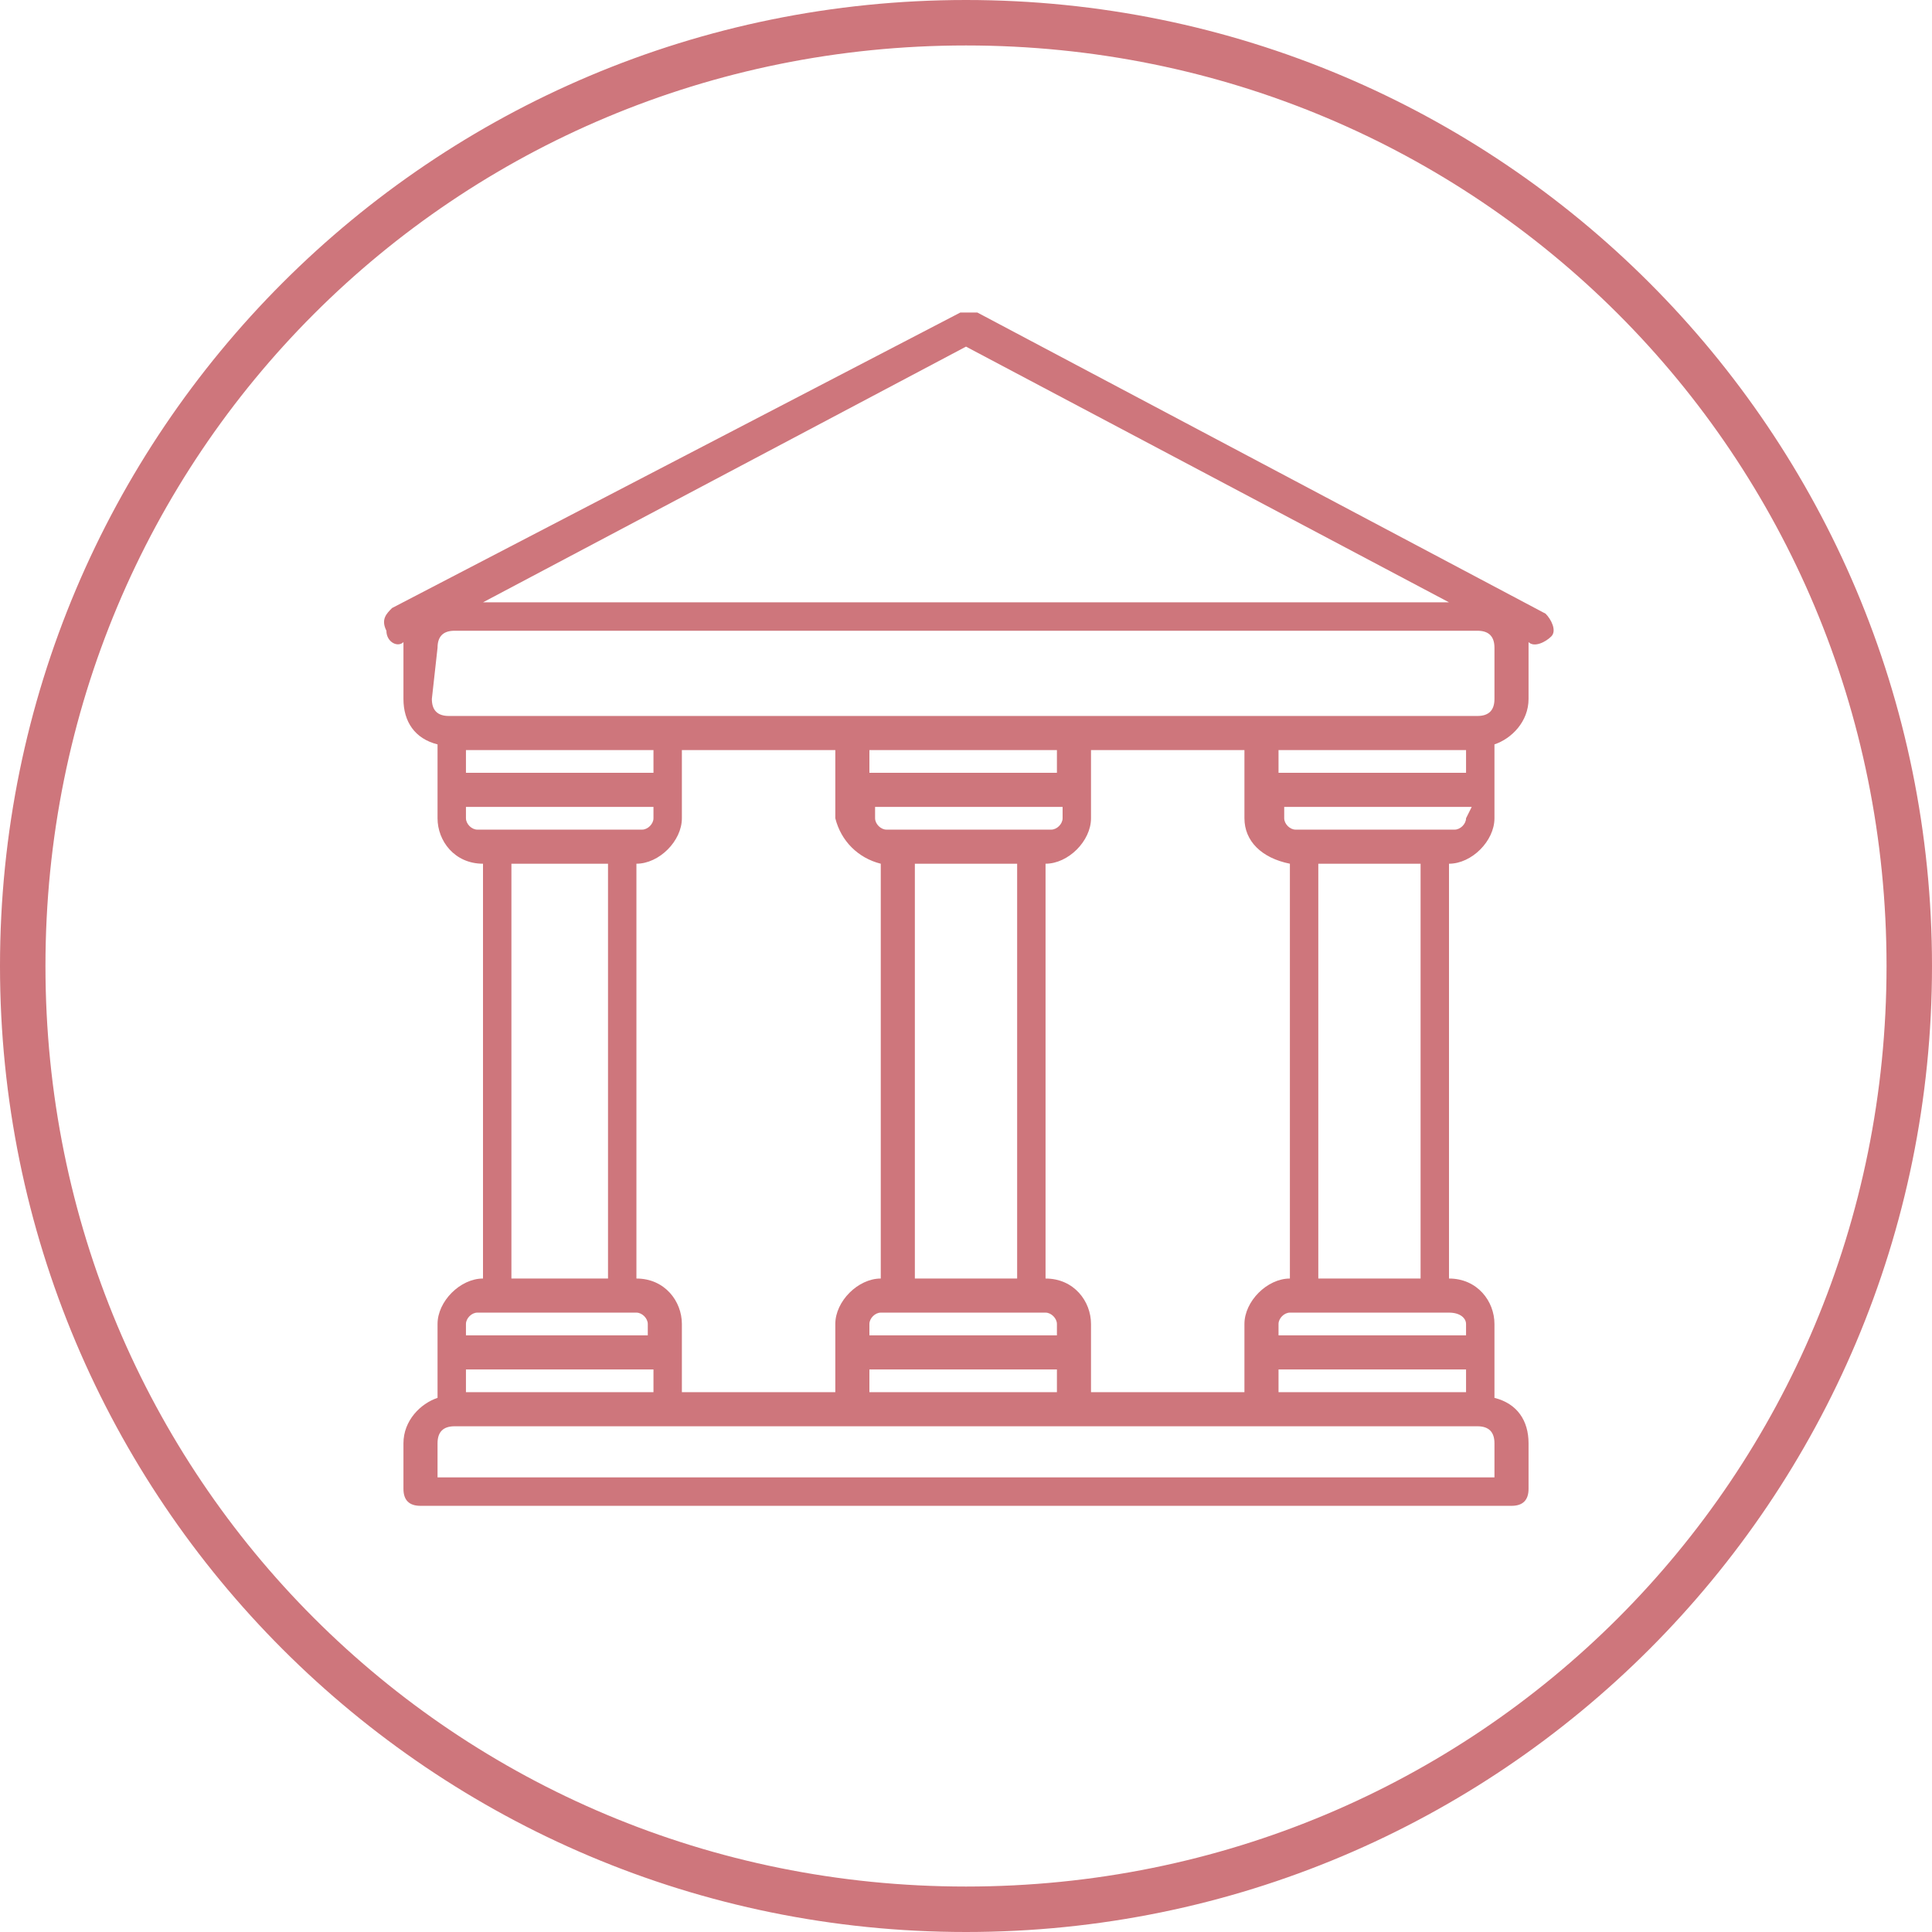 <?xml version="1.0" encoding="utf-8"?>
<!-- Generator: Adobe Illustrator 25.4.1, SVG Export Plug-In . SVG Version: 6.00 Build 0)  -->
<svg version="1.1" id="Capa_1" xmlns="http://www.w3.org/2000/svg" xmlns:xlink="http://www.w3.org/1999/xlink" x="0px" y="0px"
	 viewBox="0 0 34 34" style="enable-background:new 0 0 34 34;" xml:space="preserve">
<style type="text/css">
	.st0{fill:#CE767C;}
</style>
<g>
	<g>
		<path class="st0" d="M17,0.8C26,0.8,33.2,8,33.2,17S26,33.2,17,33.2S0.8,26,0.8,17S8,0.8,17,0.8 M17,0C7.6,0,0,7.6,0,17
			s7.6,17,17,17s17-7.6,17-17S26.4,0,17,0L17,0z"/>
	</g>
</g>
<g id="surface1">
	<path class="st0" d="M7.1,11.3v0.1v0.9c0,0.4,0.2,0.7,0.6,0.8v1.3c0,0.4,0.3,0.8,0.8,0.8v7.3c-0.4,0-0.8,0.4-0.8,0.8v1.3
		c-0.3,0.1-0.6,0.4-0.6,0.8v0.8c0,0.2,0.1,0.3,0.3,0.3h19.2c0.2,0,0.3-0.1,0.3-0.3v-0.8c0-0.4-0.2-0.7-0.6-0.8v-1.3
		c0-0.4-0.3-0.8-0.8-0.8v-7.3c0.4,0,0.8-0.4,0.8-0.8v-1.3c0.3-0.1,0.6-0.4,0.6-0.8v-0.9v-0.1c0.1,0.1,0.3,0,0.4-0.1s0-0.3-0.1-0.4
		l-10-5.3c-0.1,0-0.2,0-0.3,0l-10,5.2c-0.1,0.1-0.2,0.2-0.1,0.4C6.8,11.3,7,11.4,7.1,11.3z M8.2,13.6v-0.4h3.3v0.4H8.2z M15.5,15.2
		v7.3c-0.4,0-0.8,0.4-0.8,0.8v1.2H12v-1.2c0-0.4-0.3-0.8-0.8-0.8v-7.3c0.4,0,0.8-0.4,0.8-0.8v-1.2h2.7v1.2
		C14.8,14.8,15.1,15.1,15.5,15.2L15.5,15.2z M15.3,13.6v-0.4h3.3v0.4H15.3z M22.7,15.2v7.3c-0.4,0-0.8,0.4-0.8,0.8v1.2h-2.7v-1.2
		c0-0.4-0.3-0.8-0.8-0.8v-7.3c0.4,0,0.8-0.4,0.8-0.8v-1.2h2.7v1.2C21.9,14.8,22.2,15.1,22.7,15.2L22.7,15.2z M22.5,13.6v-0.4h3.3
		v0.4H22.5z M25.8,24.1v0.4h-3.3v-0.4H25.8z M18.6,24.1v0.4h-3.3v-0.4H18.6z M15.8,14.6h-0.2c-0.1,0-0.2-0.1-0.2-0.2v-0.2h3.3v0.2
		c0,0.1-0.1,0.2-0.2,0.2H15.8z M17.9,15.2v7.3h-1.8v-7.3H17.9z M15.8,23.1h2.6c0.1,0,0.2,0.1,0.2,0.2v0.2h-3.3v-0.2
		c0-0.1,0.1-0.2,0.2-0.2H15.8z M11.5,24.1v0.4H8.2v-0.4H11.5z M8.2,14.4v-0.2h3.3v0.2c0,0.1-0.1,0.2-0.2,0.2H8.4
		C8.3,14.6,8.2,14.5,8.2,14.4L8.2,14.4L8.2,14.4z M10.7,15.2v7.3H9v-7.3H10.7z M8.2,23.3c0-0.1,0.1-0.2,0.2-0.2h2.8
		c0.1,0,0.2,0.1,0.2,0.2v0.2H8.2V23.3L8.2,23.3z M26.3,25.4V26H7.7v-0.6c0-0.2,0.1-0.3,0.3-0.3h18C26.2,25.1,26.3,25.2,26.3,25.4
		L26.3,25.4z M25.8,23.3v0.2h-3.3v-0.2c0-0.1,0.1-0.2,0.2-0.2h2.8C25.7,23.1,25.8,23.2,25.8,23.3L25.8,23.3L25.8,23.3z M23.2,22.5
		v-7.3H25v7.3H23.2z M25.8,14.4c0,0.1-0.1,0.2-0.2,0.2h-2.8c-0.1,0-0.2-0.1-0.2-0.2v-0.2h3.3L25.8,14.4z M17,6.1l8.5,4.5h-17L17,6.1
		z M7.7,11.4c0-0.2,0.1-0.3,0.3-0.3h18c0.2,0,0.3,0.1,0.3,0.3v0.9c0,0.2-0.1,0.3-0.3,0.3H7.9c-0.2,0-0.3-0.1-0.3-0.3L7.7,11.4
		L7.7,11.4z"/>
</g>
</svg>
